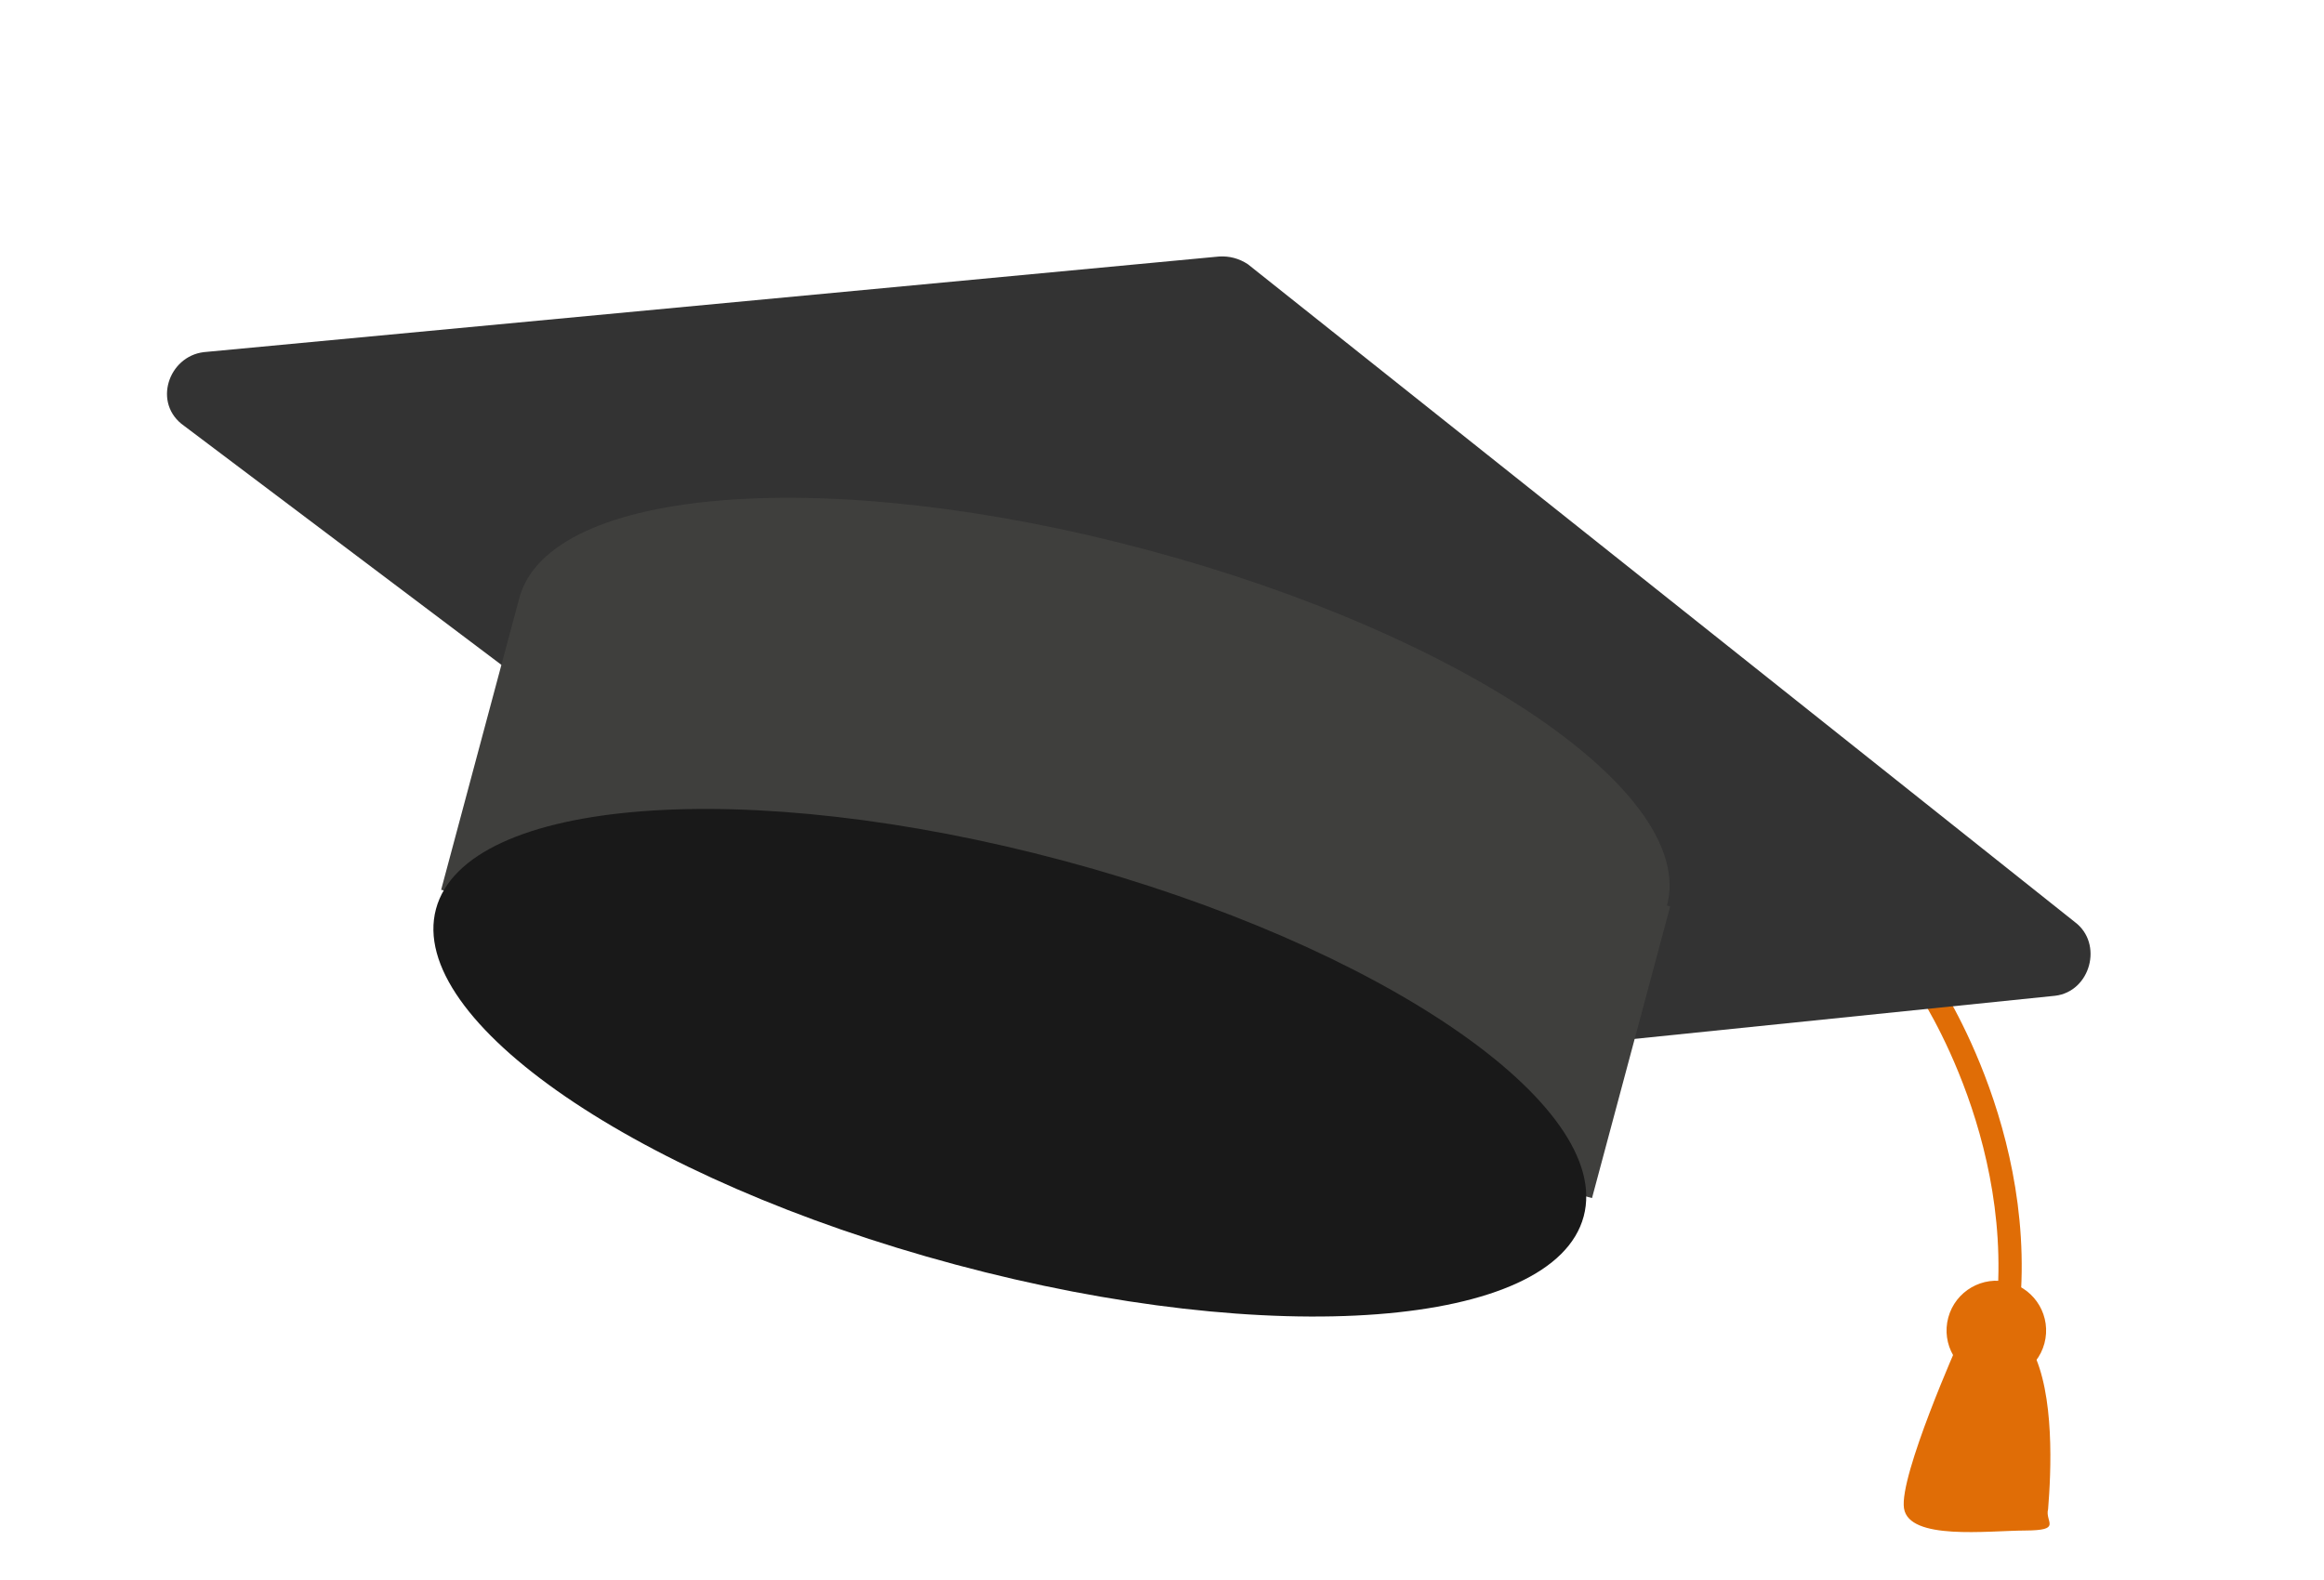 <svg width="100" height="68" viewBox="0 0 100 68" fill="none" xmlns="http://www.w3.org/2000/svg">
<g id="Group 284">
<path id="Vector" d="M82.929 42.418C82.929 42.418 87.695 49.461 86.204 57.784" stroke="#E06D06" stroke-miterlimit="10"/>
<path id="Vector_2" d="M8.771 15.155L52.454 11.04C52.904 11.013 53.318 11.123 53.695 11.372L89.28 39.684C90.512 40.605 89.957 42.674 88.43 42.856L46.928 47.112C46.477 47.139 46.063 47.028 45.686 46.779L7.921 18.327C6.552 17.369 7.244 15.337 8.771 15.155Z" fill="#333333"/>
<path id="Vector_3" d="M71.729 38.973C73.022 34.145 63.022 27.326 49.365 23.667C35.709 20.008 23.639 20.913 22.345 25.741L18.982 38.294L68.503 51.563L71.867 39.01L71.729 38.973Z" fill="#3F3F3D"/>
<path id="Vector_4" d="M41.123 54.428C54.76 58.083 66.858 57.154 68.144 52.354C69.43 47.555 59.417 40.702 45.781 37.048C32.144 33.394 20.046 34.322 18.76 39.122C17.474 43.922 27.487 50.775 41.123 54.428Z" fill="#191919"/>
<path id="Vector_5" d="M85.347 59.331C86.489 59.638 87.664 58.959 87.97 57.817C88.276 56.674 87.598 55.499 86.455 55.193C85.313 54.887 84.138 55.565 83.832 56.708C83.526 57.851 84.204 59.025 85.347 59.331Z" fill="#E06D06"/>
<path id="Vector_6" d="M84.3 57.717C84.3 57.717 81.709 63.528 81.928 64.917C82.147 66.306 85.514 65.878 87.142 65.871C88.771 65.863 87.98 65.504 88.128 64.952C88.258 63.361 88.419 60.003 87.446 58.116" fill="#E06D06"/>
</g>
</svg>
